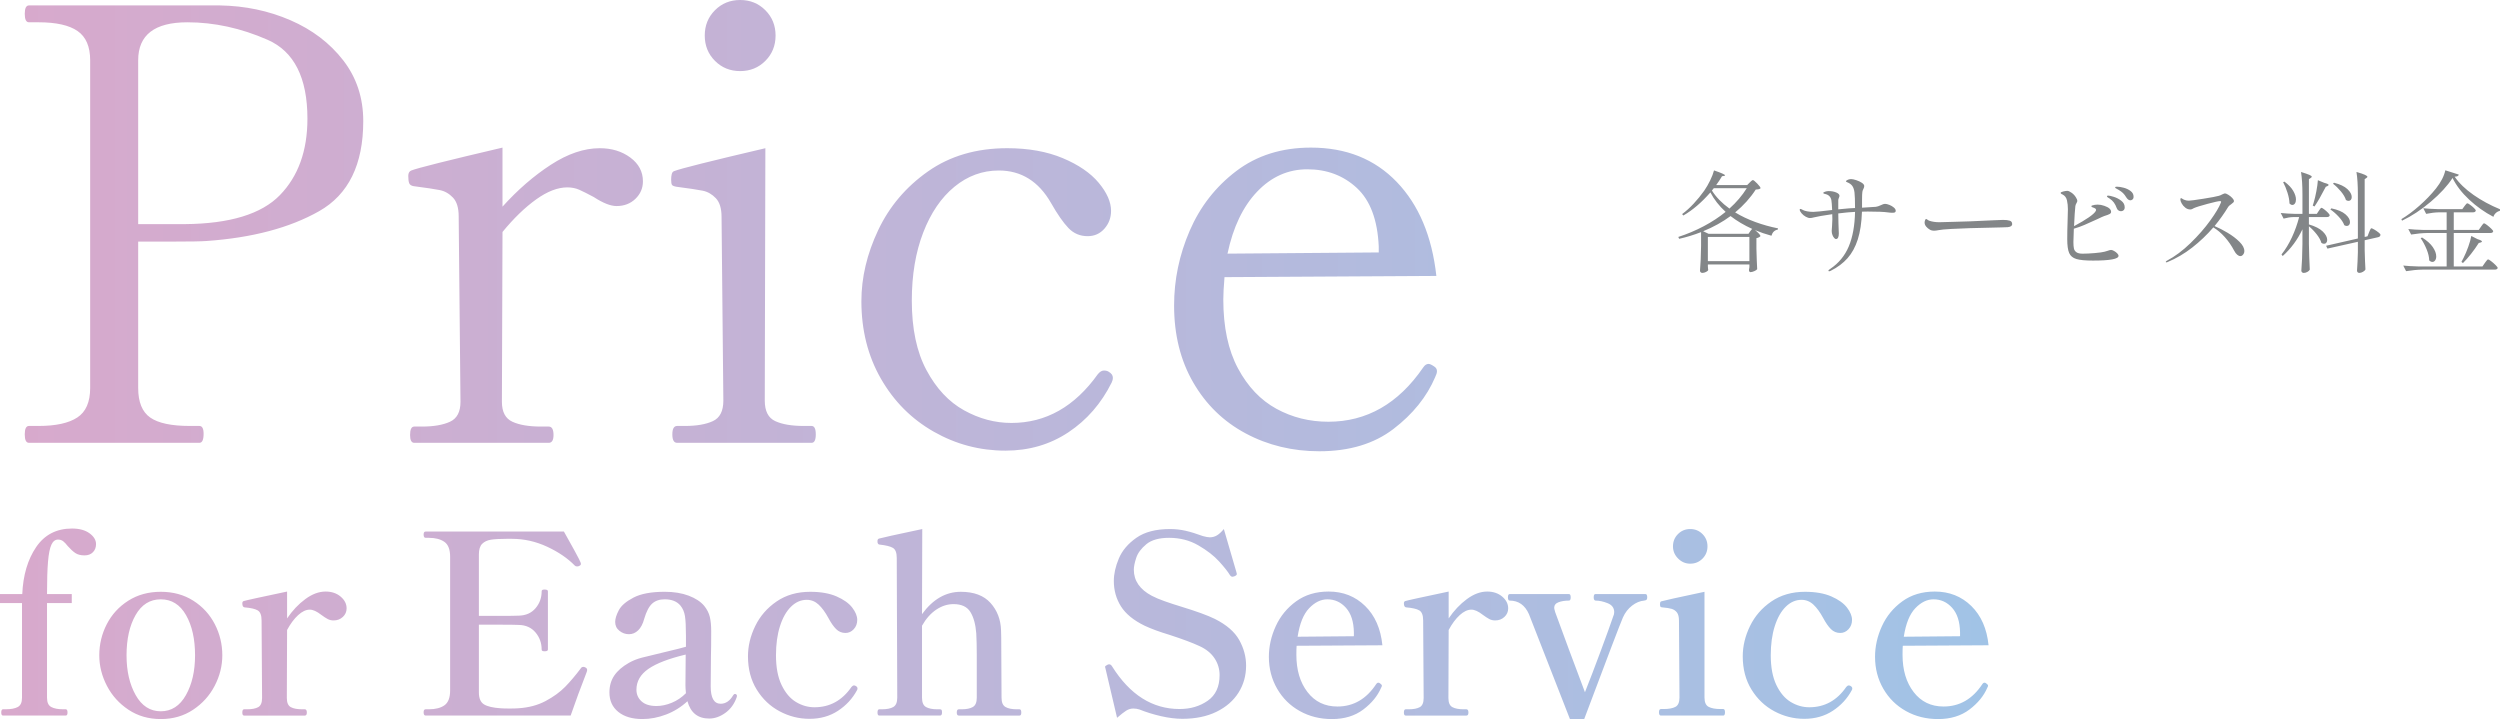<?xml version="1.0" encoding="UTF-8"?>
<svg xmlns="http://www.w3.org/2000/svg" width="540" height="155.319" xmlns:xlink="http://www.w3.org/1999/xlink" version="1.1" viewBox="0 0 540 155.319">
  <defs>
    <style>
      .cls-1 {
        fill: url(#_新規グラデーションスウォッチ_3);
      }

      .cls-2 {
        fill: #838688;
      }
    </style>
    <linearGradient id="_新規グラデーションスウォッチ_3" data-name="新規グラデーションスウォッチ 3" x1="0" y1="77.659" x2="429.53" y2="77.659" gradientUnits="userSpaceOnUse">
      <stop offset="0" stop-color="#d8a9cc"/>
      <stop offset="1" stop-color="#a1c3e6"/>
    </linearGradient>
  </defs>
  <!-- Generator: Adobe Illustrator 28.7.1, SVG Export Plug-In . SVG Version: 1.2.0 Build 142)  -->
  <g>
    <g id="_レイヤー_1" data-name="レイヤー_1">
      <g>
        <path class="cls-2" d="M506.367,48.641c.173.111.355.166.544.166.205,0,.371-.075.497-.226.126-.15.189-.352.189-.606,0-.554-.327-1.117-.982-1.687-.655-.57-1.669-.998-3.041-1.283l-.213.238c.615.412,1.219.939,1.81,1.58.592.642.99,1.247,1.195,1.817ZM408.106,44.257c-.371-.15-.69-.226-.959-.226-.205,0-.497.095-.875.285-.442.206-.805.325-1.089.356-.726.064-1.72.127-2.982.19v-1.687c0-.84.024-1.417.071-1.735.032-.221.11-.443.237-.665.11-.221.166-.42.166-.594,0-.238-.173-.471-.52-.701-.348-.229-.754-.42-1.219-.57-.465-.15-.824-.226-1.077-.226-.363,0-.686.095-.97.285-.111.063-.166.127-.166.19,0,.064.079.127.237.19.52.206.899.475,1.136.808.237.333.394.8.474,1.402.079.65.118,1.774.118,3.374l-1.302.071c-.821.064-1.594.135-2.319.214v-1.996c0-.111.043-.269.13-.475.086-.206.13-.356.13-.452,0-.285-.237-.526-.71-.725-.473-.198-1.018-.297-1.633-.297-.253,0-.509.044-.769.131-.261.087-.391.178-.391.273,0,.08.075.139.225.178.149.04.232.06.248.06.71.175,1.136.61,1.278,1.307.063.364.119,1.077.166,2.138-2.241.269-3.59.404-4.047.404-.505,0-.959-.039-1.361-.119-.402-.079-.683-.166-.841-.261-.315-.174-.52-.261-.615-.261-.094,0-.142.047-.142.142,0,.222.13.487.391.796.261.309.564.558.911.749.347.19.647.285.899.285s.545-.047.876-.143c.663-.174,1.98-.404,3.952-.689.016.254.024.618.024,1.093,0,.444-.024.954-.071,1.533-.047.578-.071.907-.071.986,0,.333.055.634.166.903.11.27.237.479.379.63.142.151.261.226.355.226.426,0,.639-.412.639-1.236,0-.19-.008-.356-.023-.499-.047-1.013-.079-2.281-.095-3.802.836-.095,1.404-.158,1.704-.19l.497-.047c.315-.032.789-.063,1.42-.095-.063,2.978-.517,5.469-1.361,7.472-.844,2.004-2.174,3.615-3.988,4.835-.269.158-.402.293-.402.404,0,.079.055.119.166.119.079,0,.197-.04.355-.119,1.452-.729,2.655-1.631,3.61-2.709.954-1.077,1.692-2.431,2.213-4.063.521-1.631.821-3.627.9-5.987.284-.016.702-.024,1.255-.024,2.051,0,3.518.063,4.402.19.284.047.607.071.97.071.205,0,.367-.027.485-.083.119-.055.178-.17.178-.345,0-.237-.134-.471-.402-.701-.268-.229-.588-.419-.959-.57ZM374.792,45.884c1.799-1.489,3.282-3.136,4.45-4.942.315-.016.544-.044.687-.083.142-.04.26-.107.355-.202,0-.174-.241-.511-.722-1.01-.481-.499-.793-.749-.935-.749-.094,0-.221.075-.379.226-.158.151-.268.258-.331.321l-.521.523h-6.698c.489-.665.907-1.299,1.255-1.901l.426-.071c.158-.031.237-.071.237-.119,0-.174-.797-.531-2.391-1.069-.158.634-.434,1.354-.828,2.162-.395.808-.821,1.544-1.278,2.21-.71.998-1.476,1.936-2.296,2.815s-1.649,1.628-2.485,2.245l.26.309c1.989-1.141,3.937-2.804,5.846-4.99.789,1.521,1.886,2.923,3.29,4.206-1.404,1.14-2.974,2.17-4.71,3.089-1.735.919-3.574,1.695-5.514,2.328l.189.404c1.609-.364,3.187-.847,4.733-1.449v2.946c-.016,1.204-.043,2.202-.083,2.994-.04.792-.091,1.592-.153,2.4,0,.127.051.238.153.332.103.095.209.143.32.143.284,0,.564-.071.84-.214.276-.143.43-.285.462-.428-.016-.064-.028-.163-.036-.297-.008-.135-.02-.281-.035-.439v-.452h8.971v.57l-.095.618c0,.127.027.238.083.332.055.095.13.143.225.143.237,0,.517-.071.84-.214.323-.142.533-.285.628-.428-.063-1.029-.119-2.503-.166-4.419v-2.281c.19-.031.367-.091.533-.178.166-.087.28-.178.343-.273,0-.11-.127-.301-.379-.57-.253-.269-.521-.507-.805-.713,1.152.475,2.335.879,3.55,1.212.221-.76.679-1.203,1.373-1.33l.047-.262c-1.673-.332-3.302-.788-4.887-1.366-1.586-.578-3.042-1.271-4.367-2.079ZM369.774,41.156l.402-.499h7.124c-.979,1.568-2.225,3.033-3.74,4.395-1.641-1.188-2.904-2.486-3.787-3.897ZM377.869,56.41h-8.971v-5.227h8.971v5.227ZM378.247,49.698c-.095.135-.166.226-.213.273l-.355.523h-8.639l-1.16-.546c2.241-.919,4.213-2.012,5.917-3.279,1.373,1.062,2.935,1.988,4.687,2.78-.063.032-.142.115-.237.249ZM494.532,43.96c.205.206.41.309.615.309.22,0,.406-.107.556-.321s.225-.503.225-.867c0-.554-.198-1.172-.592-1.853-.394-.681-1.026-1.346-1.893-1.996l-.284.119c.363.681.679,1.445.947,2.293.268.848.41,1.62.426,2.317ZM434.106,47.667c-.347-.111-.828-.166-1.444-.166-.458,0-1.088.024-1.893.071-1.389.08-3.132.159-5.231.238-.978.032-2.162.068-3.55.107-1.388.04-2.423.067-3.101.083-.789,0-1.499-.103-2.13-.309-.174-.063-.34-.158-.497-.285-.111-.079-.181-.119-.213-.119-.079,0-.154.087-.225.261-.071.175-.107.349-.107.523,0,.317.114.61.343.879.228.269.485.483.769.642.237.158.56.238.971.238.236,0,.552-.039.947-.119.426-.095,1.353-.182,2.781-.261,1.428-.079,2.749-.134,3.965-.166l6.864-.166c.552,0,.986-.016,1.301-.048.647-.063.971-.285.971-.665s-.174-.625-.521-.736ZM505.645,41.358c.545.658.903,1.271,1.077,1.841.173.127.363.19.568.19.205,0,.37-.075.497-.226.126-.15.189-.352.189-.606,0-.554-.312-1.124-.935-1.711-.623-.586-1.59-1.045-2.899-1.378l-.213.214c.6.46,1.172,1.018,1.716,1.675ZM502.367,40.348l.379-.166c.158-.079.237-.158.237-.238,0-.142-.316-.293-.947-.451l-1.373-.57c-.047.681-.158,1.481-.331,2.4-.174.919-.371,1.751-.592,2.495l-.189.594.379.19c.647-.934,1.459-2.352,2.438-4.253ZM525.396,56.577c.237,0,.434-.111.592-.333.158-.222.237-.507.237-.855,0-.618-.245-1.287-.734-2.008-.489-.72-1.263-1.414-2.32-2.079l-.307.142c.489.713.915,1.509,1.278,2.388.363.879.552,1.683.568,2.412.221.222.45.333.687.333ZM538.095,56.422c-.34-.261-.556-.392-.651-.392-.063,0-.13.036-.201.107-.071.071-.162.182-.272.332-.111.151-.189.258-.237.321l-.52.76h-6.202v-7.223h7.929c.332,0,.528-.119.592-.356,0-.111-.142-.305-.426-.582-.284-.277-.588-.538-.911-.784-.323-.245-.533-.368-.627-.368-.063,0-.13.036-.201.107-.071.071-.153.175-.248.309-.094.135-.166.234-.213.297l-.497.713h-5.397v-3.802h4.166c.347,0,.544-.127.592-.38,0-.11-.13-.293-.391-.546-.26-.253-.541-.487-.84-.701-.3-.214-.497-.321-.592-.321-.063,0-.134.04-.213.119-.079.079-.154.166-.225.261-.071.095-.138.182-.201.261l-.45.618h-5.278c-1.231-.032-2.28-.095-3.148-.19l.615,1.212c.994-.206,1.941-.317,2.84-.333h1.586v3.802h-5.136c-1.231-.032-2.28-.095-3.148-.19l.615,1.188c1.246-.206,2.429-.317,3.55-.333h4.119v7.223h-6.225c-1.231-.032-2.281-.095-3.148-.19l.615,1.212c1.246-.206,2.43-.317,3.551-.333h15.597c.363,0,.576-.119.639-.356,0-.111-.15-.317-.449-.618-.3-.301-.62-.582-.959-.843ZM533.799,50.969c-.111.65-.328,1.426-.651,2.328-.323.903-.667,1.711-1.029,2.424l-.45.855.331.238c.536-.523,1.108-1.168,1.716-1.936s1.172-1.564,1.693-2.388l.426-.119c.173-.047.261-.119.261-.214,0-.143-.316-.309-.947-.499l-1.349-.689ZM534.272,42.095c-1.736-1.212-3.093-2.522-4.071-3.932.552-.016.852-.166.9-.451l-2.911-.927c-.268,1.251-.939,2.558-2.012,3.92-1.026,1.283-2.217,2.523-3.574,3.718-1.357,1.196-2.659,2.166-3.906,2.911l.142.333c2.098-.998,4.165-2.36,6.201-4.087s3.605-3.437,4.71-5.132c.805,1.632,2,3.188,3.586,4.669,1.586,1.481,3.333,2.721,5.243,3.719.079-.301.248-.574.509-.82.261-.245.556-.4.888-.463l.024-.356c-2.083-.855-3.993-1.889-5.728-3.101ZM513.763,50.209c-.276-.222-.576-.428-.9-.618-.323-.19-.532-.285-.627-.285-.063,0-.122.044-.178.131-.055.087-.118.214-.189.38-.071.166-.122.289-.153.368l-.332.855-.615.143v-12.498l.402-.261c.126-.079.189-.158.189-.238,0-.111-.173-.249-.52-.416-.348-.166-.962-.376-1.846-.63.205,1.252.308,2.875.308,4.871v9.504l-6.864,1.568.284.618,6.58-1.473v2.257c-.032,1.33-.095,2.661-.189,3.992,0,.127.047.238.142.332.094.095.213.143.355.143.252,0,.517-.08.793-.238.276-.158.453-.325.533-.499-.064-.982-.119-2.368-.166-4.158v-2.162l2.935-.665c.142-.032.256-.095.343-.19.086-.095.13-.205.13-.332,0-.11-.139-.277-.414-.499ZM460.212,41.263c-.426-.325-.923-.562-1.491-.713-.568-.15-1.057-.226-1.467-.226-.253,0-.379.047-.379.143,0,.064.027.119.083.166.055.047.15.103.284.166.134.064.248.127.343.19.41.238.737.475.982.713.244.238.485.555.722.951.268.412.56.618.875.618.158,0,.312-.063.462-.19.15-.127.225-.324.225-.594,0-.491-.213-.899-.639-1.223ZM458.201,43.366c-.489-.38-1.026-.661-1.609-.843-.584-.182-.986-.273-1.207-.273-.189,0-.284.047-.284.143s.079.19.237.285c.158.095.261.158.308.19.41.269.734.57.97.903.237.333.433.721.592,1.164.079.238.209.412.39.523.181.111.359.166.533.166.221,0,.41-.071.568-.214.157-.143.236-.356.236-.642,0-.554-.245-1.022-.734-1.402ZM456.626,54.201c-.261-.143-.469-.214-.627-.214-.174,0-.426.064-.758.19l-.639.19c-.411.111-1.116.21-2.118.297-1.002.087-1.882.131-2.639.131-.6,0-1.045-.103-1.337-.309-.293-.206-.474-.479-.545-.82-.071-.34-.107-.804-.107-1.39,0-.459.032-1.417.094-2.875.773-.222,1.53-.491,2.272-.808.742-.317,1.696-.744,2.864-1.283.71-.348,1.183-.562,1.42-.642.568-.174.959-.321,1.172-.44s.32-.273.32-.463c0-.538-.489-.974-1.468-1.307-.489-.174-.962-.262-1.42-.262-.426,0-.828.064-1.207.19-.111.032-.166.087-.166.166,0,.095.071.166.213.214.284.095.489.182.615.261.126.08.189.182.189.309,0,.079-.032.175-.095.285-.41.697-1.964,1.774-4.663,3.231.047-.998.095-1.881.142-2.649.047-.768.094-1.327.142-1.675.032-.221.11-.436.237-.642.126-.206.189-.372.189-.499,0-.174-.095-.412-.284-.713-.236-.412-.552-.756-.947-1.034-.394-.277-.702-.416-.923-.416-.252,0-.556.047-.911.143-.355.095-.533.19-.533.285,0,.064.02.115.059.155.039.04.094.08.166.119.071.04.13.067.178.083.505.254.824.677.958,1.271s.201,1.232.201,1.913c0,.729-.024,1.64-.071,2.732-.047,1.283-.071,2.527-.071,3.73,0,1.362.138,2.36.414,2.994.276.634.793,1.065,1.55,1.295.757.23,1.956.344,3.598.344,3.677,0,5.515-.34,5.515-1.022,0-.174-.099-.36-.296-.558-.198-.198-.426-.368-.687-.511ZM502.674,51.801c0-.57-.32-1.168-.958-1.794-.639-.626-1.637-1.136-2.994-1.533v-1.592h3.905c.347,0,.545-.127.592-.38,0-.11-.127-.297-.379-.558-.252-.262-.525-.503-.816-.725-.292-.221-.485-.332-.58-.332-.063,0-.122.032-.177.095-.055.064-.127.155-.213.273-.087.119-.154.218-.201.297l-.426.642h-1.704v-7.508l.402-.261c.142-.079.213-.166.213-.261,0-.111-.17-.241-.509-.392-.34-.15-.943-.36-1.811-.63.205,1.252.308,2.875.308,4.871v4.182h-1.539c-1.231-.032-2.28-.095-3.148-.19l.615,1.212c.757-.205,1.468-.316,2.13-.332h1.231c-.394,1.521-.915,2.978-1.562,4.372-.647,1.394-1.396,2.629-2.249,3.706l.261.333c1.783-1.6,3.203-3.525,4.26-5.774v3.16c-.016,1.299-.044,2.373-.083,3.219-.04.848-.091,1.707-.154,2.578,0,.127.051.238.154.332.102.095.217.143.343.143.268,0,.533-.071.793-.214s.438-.309.533-.499c-.095-1.758-.158-3.619-.189-5.584v-3.778c.6.491,1.16,1.069,1.681,1.734.52.666.86,1.283,1.018,1.853.189.127.379.19.568.19.205,0,.37-.079.497-.238.126-.158.189-.364.189-.618ZM481.183,50.292c-.994-.594-1.941-1.081-2.84-1.461,1.121-1.362,2.107-2.748,2.959-4.158.079-.142.284-.324.615-.546.22-.174.379-.305.474-.392.094-.087.142-.186.142-.297,0-.19-.122-.416-.367-.677-.245-.261-.529-.491-.852-.689-.323-.198-.564-.297-.722-.297-.079,0-.276.071-.592.214-.252.142-.497.246-.734.309-.474.143-1.586.353-3.338.63-1.751.277-2.793.416-3.124.416s-.623-.047-.876-.142c-.189-.063-.359-.146-.509-.249-.15-.103-.248-.155-.296-.155-.11,0-.166.103-.166.309s.094.483.284.832c.189.349.449.653.781.915.331.262.694.392,1.088.392.158,0,.308-.039.45-.119.142-.079.245-.134.308-.166.489-.221,1.475-.531,2.958-.927,1.483-.396,2.383-.594,2.698-.594.158,0,.237.047.237.143l-.047.19c-.363.951-1.133,2.242-2.308,3.873-1.176,1.632-2.596,3.255-4.26,4.871-1.665,1.616-3.365,2.883-5.101,3.802-.158.095-.236.174-.236.237,0,.08.047.119.142.119.047,0,.11-.016.189-.047,1.909-.792,3.7-1.841,5.373-3.148s3.196-2.76,4.568-4.36c.867.523,1.692,1.22,2.473,2.091.781.871,1.463,1.862,2.047,2.97.19.365.402.646.639.843.237.198.466.297.687.297s.418-.111.592-.333c.173-.221.261-.475.261-.76,0-.633-.352-1.299-1.054-1.996-.702-.697-1.55-1.342-2.544-1.936Z"/>
        <path class="cls-1" d="M62.712,4.36c-4.711-2.037-9.788-3.101-15.232-3.189H6.255c-.606,0-.908.608-.908,1.822s.302,1.822.908,1.822h2.074c3.802,0,6.611.63,8.426,1.887,1.815,1.259,2.722,3.363,2.722,6.312v70.794c0,3.038-.93,5.163-2.787,6.377-1.859,1.216-4.647,1.822-8.362,1.822h-2.074c-.606,0-.908.608-.908,1.822s.302,1.822.908,1.822h36.817c.604,0,.908-.651.908-1.952,0-1.127-.304-1.692-.908-1.692h-2.074c-3.976,0-6.828-.606-8.556-1.822-1.73-1.214-2.593-3.339-2.593-6.377v-31.623h7.39c3.802,0,6.265-.043,7.389-.13,9.852-.693,17.954-2.841,24.307-6.442,6.352-3.599,9.529-10.085,9.529-19.455,0-5.031-1.449-9.413-4.343-13.144-2.897-3.729-6.699-6.614-11.409-8.654ZM60.443,42.164c-3.976,4.079-10.804,6.161-20.483,6.247h-10.112V13.014c0-5.466,3.543-8.199,10.63-8.199,5.789,0,11.558,1.259,17.307,3.774,5.746,2.517,8.62,8.199,8.62,17.048,0,6.942-1.989,12.45-5.963,16.527ZM73.569,128.858c-.864-.723-1.945-1.084-3.241-1.084-1.441,0-2.899.542-4.375,1.627-1.477,1.085-2.791,2.477-3.943,4.176v-5.802c-5.834,1.229-8.966,1.916-9.399,2.061-.18.073-.27.235-.27.488,0,.542.162.832.486.867,1.332.109,2.277.326,2.836.651.558.325.837,1.049.837,2.169l.108,16.755c0,1.012-.279,1.672-.837,1.979-.558.307-1.359.461-2.404.461h-.648c-.253,0-.378.235-.378.705,0,.434.126.651.378.651h13.126c.288,0,.432-.217.432-.651,0-.469-.144-.705-.432-.705h-.594c-1.045,0-1.855-.153-2.431-.461-.576-.307-.864-.967-.864-1.979l.054-14.694c.72-1.337,1.512-2.404,2.377-3.199.864-.795,1.71-1.193,2.539-1.193.683,0,1.512.379,2.485,1.139.54.398.999.697,1.377.895.378.199.801.298,1.269.298.792,0,1.458-.252,1.999-.759.54-.506.81-1.12.81-1.843,0-.976-.432-1.825-1.296-2.549ZM137.253,42.945c1.079-1.041,1.62-2.298,1.62-3.774,0-2.082-.907-3.794-2.722-5.14-1.815-1.344-4.019-2.017-6.611-2.017-3.371,0-6.893,1.194-10.565,3.579-3.675,2.387-7.152,5.401-10.436,9.044v-12.754c-11.842,2.778-18.408,4.425-19.705,4.945-.433.175-.648.565-.648,1.171,0,.696.065,1.216.195,1.562.13.348.454.565.972.651,2.678.348,4.558.63,5.639.846,1.079.218,2.03.76,2.852,1.627.821.869,1.232,2.212,1.232,4.034l.389,40.082c0,2.17-.757,3.601-2.269,4.295-1.513.695-3.522,1.041-6.028,1.041h-1.685c-.605,0-.907.608-.907,1.822,0,1.128.302,1.692.907,1.692h29.039c.691,0,1.037-.563,1.037-1.692,0-1.214-.346-1.822-1.037-1.822h-1.685c-2.592,0-4.646-.346-6.157-1.041-1.513-.694-2.269-2.125-2.269-4.295l.129-36.698c2.419-2.948,4.839-5.291,7.26-7.027,2.418-1.734,4.667-2.603,6.741-2.603.95,0,1.815.175,2.593.52.777.348,1.815.868,3.111,1.562,1.988,1.301,3.63,1.952,4.926,1.952,1.641,0,3.002-.52,4.084-1.561ZM126.396,144.149c-.144-.072-.27-.108-.378-.108-.216,0-.378.073-.486.217-1.189,1.591-2.341,2.955-3.457,4.094-1.116,1.139-2.521,2.161-4.213,3.064-1.693.904-3.656,1.429-5.888,1.573-.468.036-1.099.054-1.891.054-.864,0-1.512-.018-1.945-.054-1.656-.108-2.854-.388-3.592-.84-.739-.452-1.107-1.31-1.107-2.576v-14.64h4.483c2.088,0,3.475.019,4.159.054,1.512.036,2.709.578,3.592,1.627.882,1.049,1.324,2.277,1.324,3.687,0,.145.054.244.162.298.108.054.27.081.486.081.468,0,.702-.126.702-.379v-12.58c0-.252-.234-.379-.702-.379-.216,0-.378.027-.486.081-.108.054-.162.154-.162.298,0,1.41-.442,2.63-1.324,3.66-.883,1.03-2.079,1.564-3.592,1.6-.684.036-2.071.054-4.159.054h-4.483v-13.285c0-1.048.234-1.807.702-2.277.467-.469,1.098-.768,1.891-.895.792-.126,1.926-.19,3.403-.19h1.134c2.628,0,5.166.569,7.616,1.708,2.448,1.139,4.447,2.504,5.996,4.094.108.108.27.163.486.163.18,0,.324-.036.432-.108.252-.108.378-.253.378-.434,0-.109-.018-.198-.054-.271-.036-.181-.478-1.048-1.324-2.603-.846-1.554-1.612-2.928-2.296-4.121h-29.87c-.289,0-.432.217-.432.651,0,.47.143.705.432.705h.702c1.404,0,2.52.29,3.349.867.828.579,1.242,1.646,1.242,3.199v28.901c0,1.555-.406,2.621-1.216,3.199-.81.579-1.936.868-3.376.868h-.702c-.289,0-.432.217-.432.65,0,.47.143.705.432.705h31.328c1.116-3.217,2.215-6.199,3.295-8.947.179-.434.27-.723.27-.867,0-.289-.144-.488-.432-.597ZM159.875,15.356c2.159,0,3.974-.736,5.445-2.212,1.469-1.474,2.204-3.296,2.204-5.466s-.735-3.989-2.204-5.466c-1.471-1.474-3.286-2.212-5.445-2.212s-3.976.738-5.445,2.212c-1.471,1.476-2.204,3.298-2.204,5.466s.733,3.991,2.204,5.466c1.469,1.476,3.283,2.212,5.445,2.212ZM365.09,121.754c1.044,0,1.926-.361,2.647-1.084.72-.723,1.08-1.608,1.08-2.657s-.36-1.933-1.08-2.657c-.721-.723-1.603-1.084-2.647-1.084s-1.926.362-2.646,1.084c-.721.724-1.081,1.609-1.081,2.657,0,1.013.369,1.889,1.107,2.63.737.741,1.611,1.112,2.619,1.112ZM146.133,40.342c2.678.348,4.557.63,5.639.846,1.079.218,2.029.761,2.852,1.627.82.868,1.231,2.212,1.231,4.034l.389,39.692c0,2.257-.758,3.731-2.269,4.425-1.513.695-3.523,1.041-6.028,1.041h-1.685c-.693,0-1.037.608-1.037,1.822s.344,1.822,1.037,1.822h29.039c.603,0,.907-.606.907-1.822s-.304-1.822-.907-1.822h-1.685c-2.593,0-4.647-.346-6.158-1.041-1.513-.693-2.269-2.168-2.269-4.425l.13-54.527c-11.842,2.778-18.409,4.425-19.705,4.945-.259.088-.433.305-.519.651-.087.348-.13.738-.13,1.171,0,.608.065.998.195,1.171.13.175.454.305.972.39ZM19.338,115.193c-.937-.686-2.197-1.03-3.781-1.03-3.349,0-5.933,1.338-7.751,4.012-1.819,2.676-2.818,6.055-2.998,10.14H0v1.952h4.753v20.442c0,1.013-.306,1.681-.918,2.006-.613.325-1.459.488-2.539.488h-.648c-.252,0-.378.235-.378.705,0,.434.126.651.378.651h13.558c.252,0,.378-.217.378-.651,0-.469-.127-.705-.378-.705h-.648c-1.045,0-1.873-.163-2.485-.488-.613-.325-.918-.994-.918-2.006v-20.442h5.347v-1.952h-5.347c0-2.964.072-5.295.216-6.995.143-1.699.387-2.919.729-3.66.342-.741.819-1.112,1.432-1.112.432,0,.801.118,1.107.352.305.236.639.588.999,1.058.576.65,1.116,1.148,1.621,1.491.504.344,1.17.515,1.999.515.756,0,1.359-.225,1.809-.678.45-.452.676-1.039.676-1.762,0-.868-.468-1.645-1.404-2.332ZM41.754,129.752c-2.017-1.283-4.357-1.925-7.022-1.925s-5.006.642-7.022,1.925c-2.017,1.284-3.565,2.974-4.645,5.07-1.08,2.097-1.621,4.338-1.621,6.724,0,2.277.549,4.473,1.648,6.588,1.098,2.115,2.655,3.841,4.672,5.178,2.016,1.337,4.339,2.006,6.968,2.006s4.951-.669,6.968-2.006c2.017-1.337,3.574-3.064,4.673-5.178,1.098-2.115,1.647-4.311,1.647-6.588,0-2.386-.54-4.627-1.621-6.724-1.081-2.096-2.629-3.786-4.645-5.07ZM40.16,150.141c-1.315,2.332-3.125,3.497-5.428,3.497s-4.114-1.166-5.428-3.497c-1.315-2.332-1.972-5.196-1.972-8.594,0-3.506.648-6.399,1.945-8.676,1.296-2.277,3.114-3.416,5.455-3.416s4.159,1.139,5.455,3.416c1.297,2.277,1.945,5.17,1.945,8.676,0,3.398-.658,6.263-1.972,8.594ZM324.47,128.858c-.864-.723-1.945-1.084-3.241-1.084-1.441,0-2.899.542-4.375,1.627-1.477,1.085-2.791,2.477-3.943,4.176v-5.802c-5.833,1.229-8.966,1.916-9.399,2.061-.18.073-.27.235-.27.488,0,.542.162.832.486.867,1.332.109,2.277.326,2.836.651.558.325.837,1.049.837,2.169l.108,16.755c0,1.012-.279,1.672-.837,1.979-.558.307-1.359.461-2.404.461h-.648c-.252,0-.378.235-.378.705,0,.434.126.651.378.651h13.126c.288,0,.432-.217.432-.651,0-.469-.144-.705-.432-.705h-.594c-1.045,0-1.855-.153-2.431-.461-.576-.307-.864-.967-.864-1.979l.054-14.694c.72-1.337,1.512-2.404,2.377-3.199.864-.795,1.71-1.193,2.539-1.193.684,0,1.512.379,2.485,1.139.54.398.999.697,1.377.895.378.199.801.298,1.269.298.792,0,1.458-.252,1.999-.759.54-.506.81-1.12.81-1.843,0-.976-.432-1.825-1.296-2.549ZM372.22,153.15h-.648c-1.045,0-1.873-.153-2.485-.461-.613-.307-.918-.985-.918-2.033v-22.828c-5.798,1.23-8.913,1.917-9.345,2.061-.108.036-.181.108-.216.217-.036.108-.054.235-.054.38,0,.217.027.389.081.515.054.127.189.19.405.19.9.073,1.584.181,2.053.326.467.145.845.407,1.134.786.287.38.432.968.432,1.762l.108,16.592c0,1.049-.297,1.727-.891,2.033-.594.307-1.431.461-2.512.461h-.594c-.288,0-.432.235-.432.705s.143.705.432.705h13.45c.252,0,.378-.235.378-.705s-.127-.705-.378-.705ZM355.421,128.316h-10.803c-.253,0-.378.235-.378.705,0,.434.126.669.378.705.828,0,1.71.19,2.647.57.936.379,1.404,1.022,1.404,1.925,0,.325-.073.633-.216.922-.54,1.591-1.441,4.085-2.701,7.483-1.261,3.398-2.395,6.363-3.403,8.893-.972-2.566-2.098-5.567-3.376-9.001-1.279-3.434-2.296-6.199-3.052-8.296-.144-.506-.216-.813-.216-.922,0-.578.315-.985.946-1.22.63-.235,1.377-.353,2.241-.353.252,0,.378-.235.378-.705s-.127-.705-.378-.705h-12.801c-.252,0-.378.235-.378.705s.127.705.378.705c1.908,0,3.295.976,4.159,2.928l8.858,22.665h3.079c5.077-13.52,7.867-20.84,8.372-21.961.468-1.048,1.125-1.898,1.972-2.548.845-.651,1.719-1.012,2.62-1.084.251-.036.422-.099.513-.19.09-.09.136-.262.136-.515,0-.469-.127-.705-.378-.705ZM429.098,147.673c-.144-.144-.288-.217-.432-.217-.181,0-.343.108-.486.325-2.125,3.218-4.915,4.826-8.373,4.826-2.701,0-4.853-1.039-6.455-3.118-1.603-2.079-2.404-4.762-2.404-8.052,0-.903.017-1.554.054-1.952l18.527-.108c-.36-3.579-1.603-6.407-3.727-8.486-2.125-2.078-4.753-3.118-7.886-3.118-2.737,0-5.077.705-7.022,2.115-1.944,1.41-3.412,3.199-4.402,5.368-.991,2.169-1.485,4.374-1.485,6.615,0,2.531.594,4.826,1.782,6.886,1.188,2.061,2.817,3.67,4.888,4.826,2.07,1.156,4.383,1.735,6.941,1.735,2.701,0,4.96-.687,6.778-2.06,1.818-1.374,3.106-2.946,3.862-4.718.108-.18.162-.325.162-.434,0-.144-.108-.289-.324-.434ZM413.704,131.379c1.223-1.282,2.539-1.925,3.943-1.925,1.584,0,2.925.615,4.024,1.844,1.098,1.229,1.665,3.001,1.701,5.314v.813l-12.153.109c.432-2.82,1.26-4.871,2.485-6.155ZM309.994,81.465c.259-.521.389-.954.389-1.301,0-.433-.217-.781-.648-1.041-.518-.346-.908-.521-1.166-.521-.433,0-.823.26-1.167.781-5.359,7.808-12.186,11.712-20.483,11.712-4.063,0-7.8-.932-11.213-2.798-3.415-1.864-6.18-4.77-8.297-8.719-2.119-3.947-3.176-8.914-3.176-14.901,0-1.126.085-2.733.259-4.815l45.762-.261c-.952-8.589-3.804-15.356-8.556-20.301-4.755-4.945-10.934-7.418-18.538-7.418-6.31,0-11.69,1.692-16.14,5.075-4.452,3.383-7.8,7.678-10.047,12.884-2.248,5.205-3.37,10.586-3.37,16.137,0,6.334,1.381,11.887,4.149,16.658,2.764,4.772,6.546,8.438,11.343,10.996,4.796,2.558,10.089,3.839,15.88,3.839,6.482,0,11.817-1.607,16.01-4.815,4.191-3.209,7.195-6.94,9.01-11.192ZM271.557,41.383c3.067-3.209,6.677-4.815,10.825-4.815,4.234,0,7.798,1.346,10.695,4.034,2.895,2.69,4.472,6.897,4.732,12.623v1.301l-32.668.26c1.209-5.726,3.348-10.193,6.417-13.404ZM399.714,148.161c-.144-.072-.27-.108-.379-.108-.18,0-.36.108-.54.325-2.017,2.928-4.681,4.392-7.994,4.392-1.404,0-2.737-.379-3.997-1.139-1.261-.759-2.296-1.979-3.106-3.66-.81-1.681-1.215-3.823-1.215-6.425,0-2.386.287-4.482.864-6.29.575-1.807,1.368-3.208,2.376-4.202,1.008-.994,2.142-1.491,3.403-1.491.972,0,1.827.344,2.566,1.03.738.687,1.449,1.663,2.134,2.928.54,1.013,1.088,1.799,1.647,2.359.558.561,1.233.841,2.026.841.683,0,1.278-.271,1.782-.813.504-.542.756-1.211.756-2.006,0-.831-.36-1.717-1.08-2.657-.721-.939-1.846-1.743-3.376-2.413-1.531-.668-3.43-1.003-5.699-1.003-2.809,0-5.231.697-7.265,2.088-2.035,1.392-3.574,3.164-4.618,5.314-1.045,2.151-1.566,4.329-1.566,6.534,0,2.748.63,5.143,1.891,7.185,1.26,2.043,2.907,3.606,4.942,4.69,2.034,1.084,4.186,1.627,6.455,1.627,2.34,0,4.393-.578,6.158-1.735,1.764-1.156,3.133-2.638,4.105-4.447.072-.108.108-.235.108-.379,0-.217-.127-.397-.378-.542ZM262.407,133.684c-1.549-.759-3.98-1.645-7.292-2.657-1.188-.361-2.35-.74-3.484-1.139-1.134-.397-2.079-.795-2.836-1.193-2.593-1.373-3.889-3.253-3.889-5.639,0-.651.17-1.5.513-2.549.342-1.048,1.071-2.033,2.187-2.955,1.116-.922,2.755-1.383,4.915-1.383,2.34,0,4.447.542,6.32,1.627,1.872,1.084,3.367,2.242,4.483,3.47,1.116,1.23,1.891,2.205,2.322,2.928.18.253.36.38.541.38.108,0,.27-.036.486-.109.324-.144.486-.307.486-.488l-.108-.434-2.701-9.272c-.54.65-1.045,1.111-1.512,1.383-.468.271-.972.407-1.512.407-.36,0-.864-.09-1.512-.271-1.369-.506-2.602-.885-3.7-1.139-1.099-.252-2.224-.379-3.376-.379-3.061,0-5.492.633-7.292,1.898-1.801,1.266-3.061,2.757-3.781,4.473-.721,1.718-1.08,3.335-1.08,4.853,0,2.025.513,3.85,1.539,5.476,1.026,1.627,2.727,3.019,5.104,4.175,1.368.65,3.187,1.32,5.456,2.006,2.772.904,4.896,1.7,6.373,2.386,1.44.651,2.53,1.528,3.268,2.63.738,1.103,1.107,2.323,1.107,3.66,0,2.494-.856,4.338-2.566,5.531-1.711,1.193-3.737,1.789-6.077,1.789-5.87,0-10.731-3.072-14.584-9.218-.18-.289-.378-.434-.594-.434-.144,0-.253.019-.324.054-.036.037-.1.073-.189.109-.09.036-.181.091-.271.163-.09.073-.135.145-.135.217l.108.434,2.485,10.574c.828-.723,1.486-1.238,1.972-1.545.486-.307.999-.461,1.539-.461.468,0,.918.073,1.351.217,1.44.578,2.988,1.057,4.645,1.437s3.187.569,4.592.569c2.844,0,5.302-.507,7.373-1.518,2.07-1.012,3.654-2.386,4.753-4.121,1.098-1.735,1.647-3.687,1.647-5.856,0-1.916-.495-3.759-1.485-5.531-.991-1.771-2.746-3.289-5.267-4.555ZM184.841,148.161c-.144-.072-.271-.108-.378-.108-.181,0-.361.108-.541.325-2.017,2.928-4.681,4.392-7.994,4.392-1.404,0-2.737-.379-3.997-1.139-1.261-.759-2.296-1.979-3.106-3.66-.81-1.681-1.215-3.823-1.215-6.425,0-2.386.287-4.482.864-6.29.575-1.807,1.368-3.208,2.376-4.202,1.008-.994,2.142-1.491,3.403-1.491.972,0,1.828.344,2.566,1.03.738.687,1.449,1.663,2.134,2.928.54,1.013,1.088,1.799,1.647,2.359.558.561,1.233.841,2.026.841.683,0,1.278-.271,1.782-.813.504-.542.756-1.211.756-2.006,0-.831-.36-1.717-1.08-2.657-.721-.939-1.846-1.743-3.376-2.413-1.531-.668-3.43-1.003-5.699-1.003-2.809,0-5.231.697-7.265,2.088-2.035,1.392-3.574,3.164-4.618,5.314-1.045,2.151-1.566,4.329-1.566,6.534,0,2.748.63,5.143,1.891,7.185,1.26,2.043,2.907,3.606,4.942,4.69,2.034,1.084,4.186,1.627,6.455,1.627,2.34,0,4.393-.578,6.158-1.735,1.764-1.156,3.133-2.638,4.105-4.447.072-.108.108-.235.108-.379,0-.217-.127-.397-.378-.542ZM220.221,153.204h-.649c-1.008,0-1.801-.163-2.376-.488-.576-.325-.864-.994-.864-2.006l-.054-10.302c0-2.169-.018-3.597-.054-4.284-.073-2.313-.829-4.274-2.269-5.883-1.441-1.608-3.584-2.413-6.428-2.413-3.241,0-6.032,1.609-8.373,4.826l.054-18.382c-5.798,1.229-8.913,1.916-9.345,2.061-.216.073-.324.235-.324.488v.325c.072.325.234.488.486.488,1.332.145,2.277.379,2.836.705.558.325.837,1.049.837,2.169l.108,30.203c0,1.013-.289,1.681-.864,2.006-.576.325-1.386.488-2.431.488h-.594c-.253,0-.378.235-.378.705,0,.434.126.651.378.651h13.126c.288,0,.432-.217.432-.651,0-.252-.027-.434-.081-.542-.054-.108-.171-.163-.351-.163h-.594c-1.045,0-1.855-.163-2.431-.488-.576-.325-.864-.994-.864-2.006v-15.562c.864-1.518,1.891-2.675,3.079-3.47,1.188-.795,2.431-1.193,3.727-1.193,1.729,0,2.944.569,3.646,1.708.702,1.139,1.125,2.684,1.269,4.636.072,1.301.108,2.856.108,4.663v9.218c0,1.013-.288,1.681-.864,2.006-.576.325-1.368.488-2.377.488h-.648c-.288,0-.432.235-.432.705,0,.434.143.651.432.651h13.126c.252,0,.378-.217.378-.651,0-.469-.127-.705-.378-.705ZM298.597,139.377c-.36-3.579-1.603-6.407-3.727-8.486-2.125-2.078-4.753-3.118-7.886-3.118-2.737,0-5.077.705-7.022,2.115-1.944,1.41-3.412,3.199-4.402,5.368-.991,2.169-1.485,4.374-1.485,6.615,0,2.531.594,4.826,1.782,6.886,1.188,2.061,2.817,3.67,4.888,4.826,2.07,1.156,4.384,1.735,6.941,1.735,2.701,0,4.96-.687,6.778-2.06,1.818-1.374,3.106-2.946,3.862-4.718.108-.18.162-.325.162-.434,0-.144-.109-.289-.324-.434-.144-.144-.289-.217-.432-.217-.18,0-.342.108-.486.325-2.125,3.218-4.915,4.826-8.372,4.826-2.701,0-4.853-1.039-6.455-3.118-1.603-2.079-2.404-4.762-2.404-8.052,0-.903.017-1.554.054-1.952l18.527-.108ZM282.771,131.379c1.223-1.282,2.539-1.925,3.943-1.925,1.584,0,2.925.615,4.024,1.844,1.098,1.229,1.665,3.001,1.701,5.314v.813l-12.153.109c.432-2.82,1.26-4.871,2.485-6.155ZM240.379,81.595c0-.52-.304-.954-.908-1.301-.259-.173-.605-.26-1.037-.26s-.865.26-1.297.781c-5.013,7.027-11.236,10.541-18.667,10.541-3.545,0-6.958-.911-10.242-2.733-3.285-1.822-5.985-4.705-8.102-8.654-2.119-3.947-3.176-8.957-3.176-15.031,0-5.551.821-10.454,2.463-14.706,1.641-4.25,3.889-7.548,6.741-9.89s6.048-3.514,9.593-3.514c4.839,0,8.599,2.342,11.279,7.027,1.381,2.43,2.635,4.23,3.759,5.401,1.122,1.171,2.505,1.757,4.148,1.757,1.469,0,2.678-.541,3.63-1.627.95-1.084,1.426-2.363,1.426-3.839,0-1.907-.888-3.924-2.658-6.052-1.772-2.125-4.365-3.904-7.778-5.336-3.415-1.431-7.411-2.147-11.991-2.147-6.656,0-12.36,1.671-17.112,5.01-4.754,3.341-8.342,7.57-10.76,12.688-2.421,5.12-3.63,10.238-3.63,15.356,0,6.246,1.404,11.822,4.213,16.722,2.808,4.902,6.611,8.719,11.408,11.452s9.96,4.099,15.492,4.099c5.098,0,9.636-1.324,13.612-3.969,3.974-2.645,7.085-6.224,9.333-10.736.172-.346.259-.693.259-1.041ZM158.751,149.896c-.144,0-.27.091-.378.271-.72,1.229-1.62,1.843-2.701,1.843-1.441,0-2.161-1.247-2.161-3.741l.054-6.507c.035-1.337.054-3.145.054-5.422,0-1.228-.1-2.259-.297-3.091-.198-.831-.603-1.627-1.215-2.386-.756-.903-1.873-1.635-3.349-2.196-1.477-.56-3.205-.841-5.185-.841-2.881,0-5.123.416-6.725,1.247-1.603.832-2.665,1.744-3.187,2.738-.523.995-.783,1.835-.783,2.521,0,.796.305,1.437.918,1.925.612.488,1.296.732,2.052.732s1.422-.28,1.999-.84c.576-.56,1.008-1.383,1.297-2.467.467-1.59,1.044-2.693,1.728-3.308.684-.614,1.585-.922,2.701-.922,1.512,0,2.647.452,3.403,1.356.504.615.828,1.365.972,2.25.143.886.216,2.304.216,4.256v2.386c-.576.181-2.233.597-4.969,1.247-2.017.47-3.538.841-4.565,1.112-1.026.271-1.954.642-2.782,1.112-1.404.795-2.457,1.708-3.16,2.738-.702,1.03-1.053,2.25-1.053,3.66,0,1.772.639,3.172,1.917,4.202,1.278,1.03,3.016,1.545,5.213,1.545,1.692,0,3.393-.325,5.104-.976,1.71-.651,3.249-1.608,4.618-2.874.683,2.494,2.25,3.741,4.699,3.741,1.189,0,2.35-.407,3.484-1.22,1.134-.813,1.953-1.943,2.457-3.389l.054-.271c0-.144-.046-.252-.135-.325-.09-.072-.189-.108-.297-.108ZM145.112,151.794c-1.134.47-2.242.705-3.322.705-1.404,0-2.476-.334-3.214-1.003-.738-.669-1.107-1.509-1.107-2.521,0-1.807.864-3.307,2.593-4.501,1.729-1.193,4.411-2.223,8.048-3.09l-.054,6.615c0,.433.036,1.012.108,1.735-.9.904-1.917,1.591-3.052,2.061Z"/>
      </g>
    </g>
  </g>
</svg>